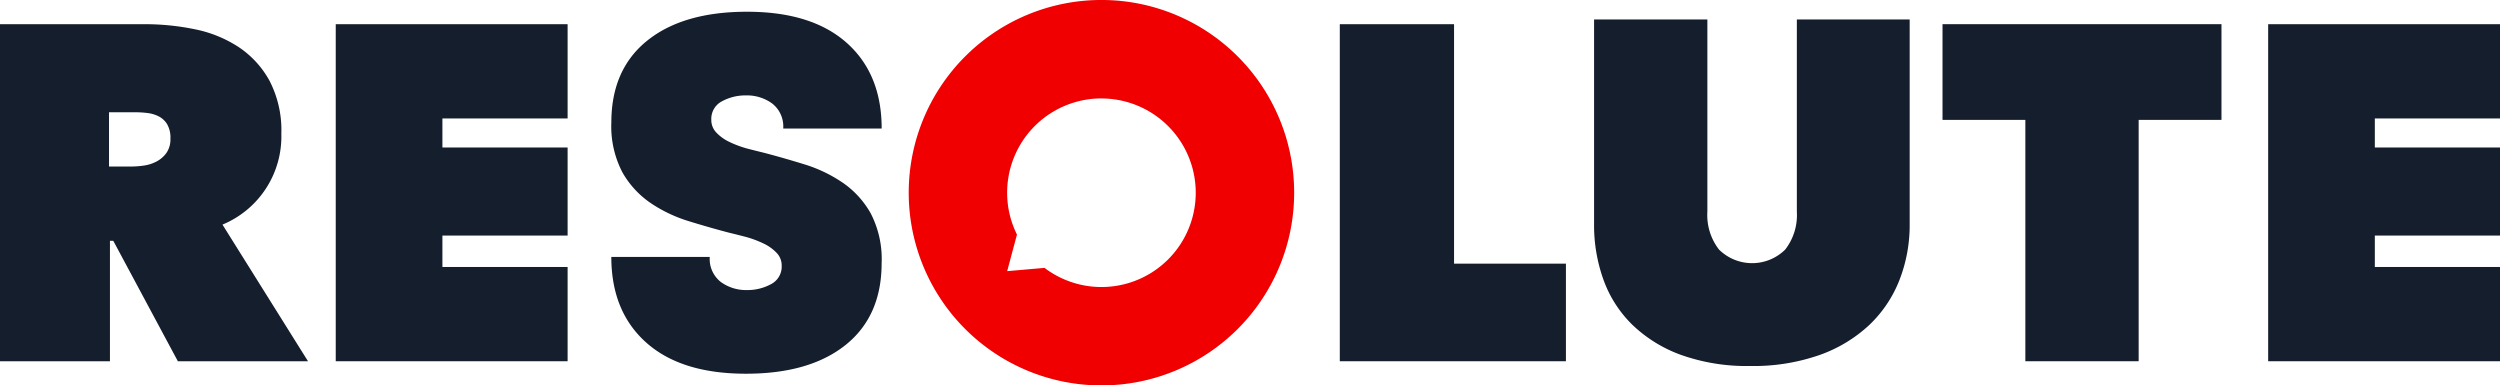 <svg xmlns="http://www.w3.org/2000/svg" width="321.312" height="49.538" viewBox="0 0 321.312 49.538">
  <g id="Group_995" data-name="Group 995" transform="translate(-1088.565 -6203.951)">
    <path id="Path_5499" data-name="Path 5499" d="M1088.565,6207.061h18.661a31.63,31.63,0,0,1,6.332.642,16.043,16.043,0,0,1,5.629,2.264,12.294,12.294,0,0,1,4.008,4.345,13.8,13.8,0,0,1,1.529,6.821,12.259,12.259,0,0,1-7.566,11.686l10.992,17.56h-16.727l-8.3-15.48h-.427v15.48h-14.133Zm14.011,18.294h2.854a11.709,11.709,0,0,0,1.609-.122,4.969,4.969,0,0,0,1.638-.521,3.667,3.667,0,0,0,1.275-1.1,3.083,3.083,0,0,0,.517-1.866,3.425,3.425,0,0,0-.426-1.836,2.742,2.742,0,0,0-1.092-1.009,4.356,4.356,0,0,0-1.457-.428,12.5,12.5,0,0,0-1.458-.092h-3.46Z" fill="#141e2d"/>
    <path id="Path_5500" data-name="Path 5500" d="M1260.762,6207.061h14.684v30.775h14.378v12.543h-29.062Z" fill="#141e2d"/>
    <path id="Path_5501" data-name="Path 5501" d="M1313.511,6250.991a25.208,25.208,0,0,1-8.841-1.408,17.717,17.717,0,0,1-6.271-3.855,15.351,15.351,0,0,1-3.733-5.782,20.688,20.688,0,0,1-1.223-7.188v-26.309h14.562v24.718a7.218,7.218,0,0,0,1.5,4.864,6.054,6.054,0,0,0,8.5,0,7.223,7.223,0,0,0,1.5-4.864v-24.718h14.5v26.309a19.4,19.4,0,0,1-1.315,7.188,15.99,15.99,0,0,1-3.885,5.782,18.291,18.291,0,0,1-6.394,3.855A25.735,25.735,0,0,1,1313.511,6250.991Z" fill="#141e2d"/>
    <path id="Path_5502" data-name="Path 5502" d="M1363.435,6250.379h-14.562v-31.02h-10.646v-12.3h35.853v12.3h-10.645Z" fill="#141e2d"/>
    <path id="Path_5503" data-name="Path 5503" d="M1380.081,6207.061h29.8v12.114h-16.092v3.733h16.092v11.318h-16.092v4.038h16.092v12.115h-29.8Z" fill="#141e2d"/>
    <path id="Path_5504" data-name="Path 5504" d="M1131.716,6207.061h29.8v12.114h-16.091v3.733h16.091v11.318h-16.091v4.038h16.091v12.115h-29.8Z" fill="#141e2d"/>
    <path id="Path_5505" data-name="Path 5505" d="M1196.83,6227.4a18.248,18.248,0,0,0-4.883-2.327q-2.655-.82-5.146-1.475c-.812-.2-1.58-.39-2.321-.585a13.454,13.454,0,0,1-2.2-.836,5.593,5.593,0,0,1-1.671-1.212,2.312,2.312,0,0,1-.623-1.606,2.536,2.536,0,0,1,1.377-2.393,6.31,6.31,0,0,1,3.081-.754,5.5,5.5,0,0,1,3.376,1.049,3.746,3.746,0,0,1,1.409,3.212h12.652q0-7.013-4.491-11.013t-12.815-4q-8.195,0-12.816,3.705t-4.621,10.52a12.761,12.761,0,0,0,1.409,6.392,11.766,11.766,0,0,0,3.638,3.966,18.254,18.254,0,0,0,4.884,2.327q2.655.82,5.146,1.475c.812.195,1.58.39,2.32.585a13.421,13.421,0,0,1,2.2.836,5.584,5.584,0,0,1,1.672,1.212,2.313,2.313,0,0,1,.623,1.606,2.536,2.536,0,0,1-1.377,2.393,6.313,6.313,0,0,1-3.081.754,5.5,5.5,0,0,1-3.376-1.049,3.745,3.745,0,0,1-1.409-3.212h-12.652q0,7.012,4.49,11.013t12.816,4q8.195,0,12.815-3.705t4.622-10.52a12.76,12.76,0,0,0-1.409-6.392A11.766,11.766,0,0,0,1196.83,6227.4Z" fill="#141e2d"/>
    <path id="Path_5506" data-name="Path 5506" d="M1230.127,6216.6a12.117,12.117,0,0,0-10.858,17.5l-1.259,4.7,4.8-.42a12.117,12.117,0,1,0,7.318-21.773Zm-24.769,12.117a24.769,24.769,0,1,1,24.769,24.769A24.769,24.769,0,0,1,1205.358,6228.72Z" fill="#f00000"/>
  </g>
</svg>
